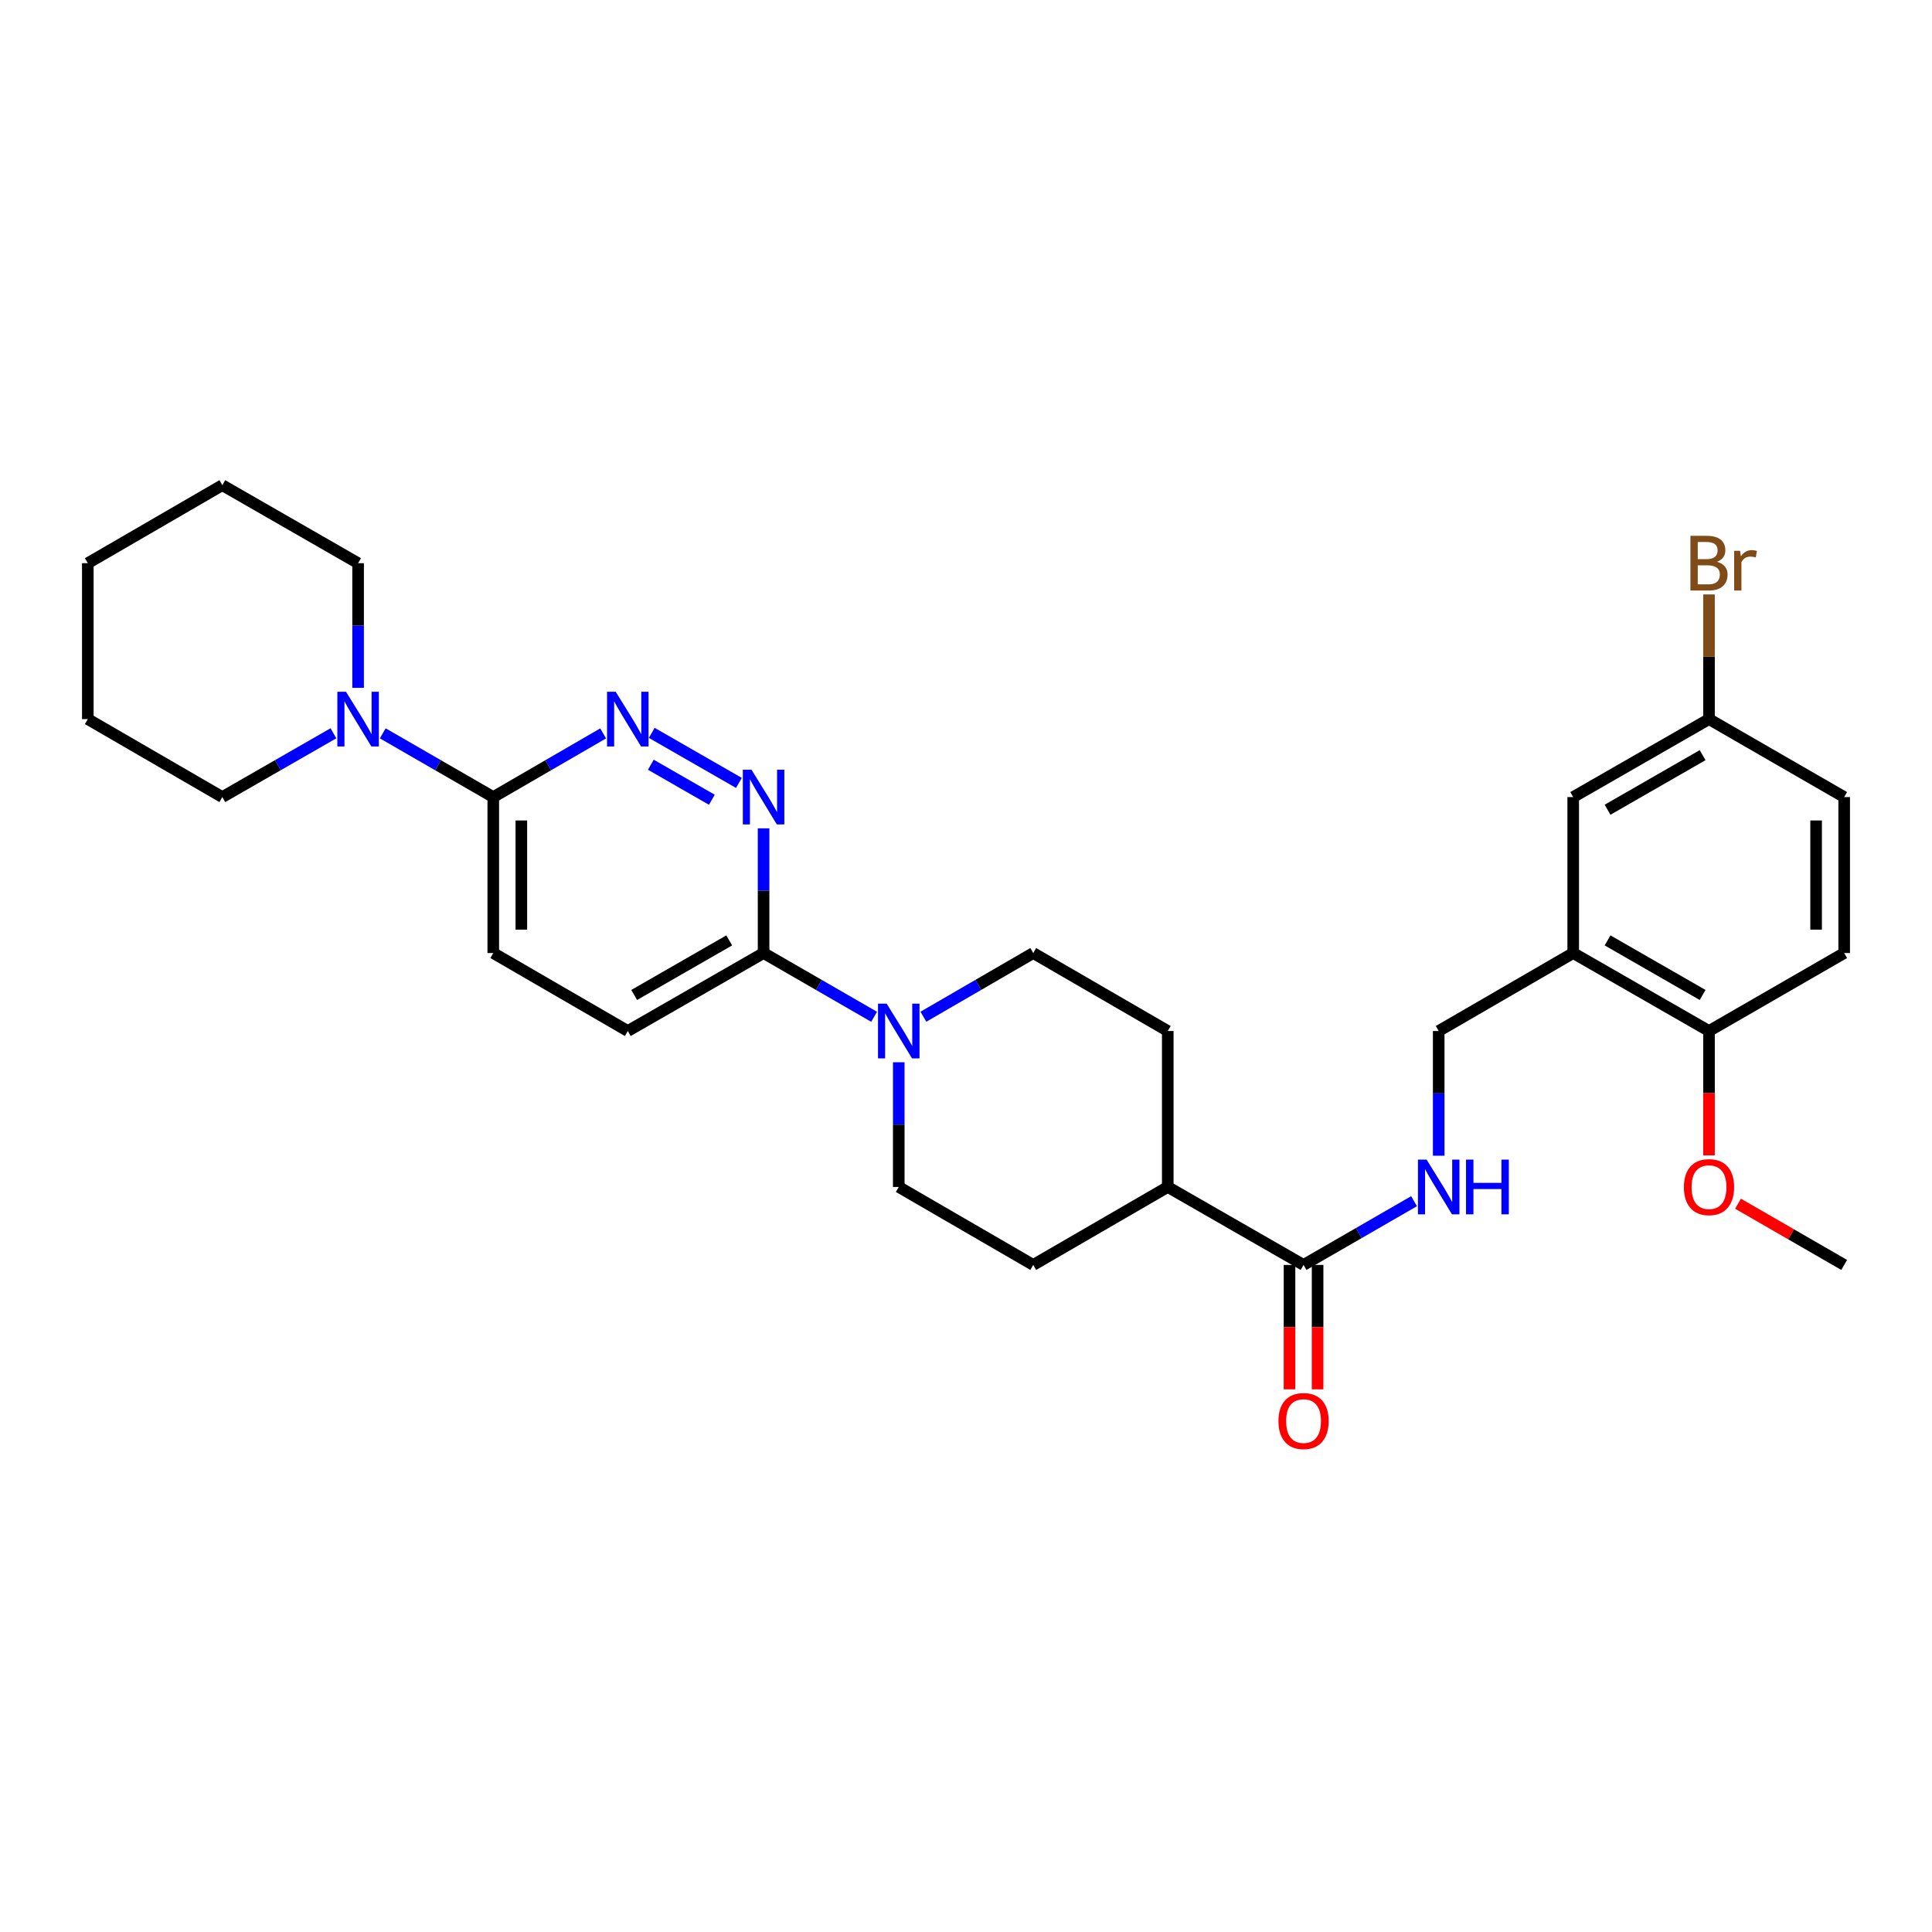 <?xml version='1.0' encoding='iso-8859-1'?>
<svg version='1.1' baseProfile='full'
              xmlns='http://www.w3.org/2000/svg'
                      xmlns:rdkit='http://www.rdkit.org/xml'
                      xmlns:xlink='http://www.w3.org/1999/xlink'
                  xml:space='preserve'
width='1000px' height='1000px' viewBox='0 0 1000 1000'>
<!-- END OF HEADER -->
<rect style='opacity:1.0;fill:#FFFFFF;stroke:none' width='1000' height='1000' x='0' y='0'> </rect>
<path class='bond-0' d='M 382.462,405.238 L 337.342,379.33' style='fill:none;fill-rule:evenodd;stroke:#0000FF;stroke-width:6px;stroke-linecap:butt;stroke-linejoin:miter;stroke-opacity:1' />
<path class='bond-0' d='M 368.458,413.954 L 336.874,395.818' style='fill:none;fill-rule:evenodd;stroke:#0000FF;stroke-width:6px;stroke-linecap:butt;stroke-linejoin:miter;stroke-opacity:1' />
<path class='bond-2' d='M 395.228,428.746 L 395.228,461.019' style='fill:none;fill-rule:evenodd;stroke:#0000FF;stroke-width:6px;stroke-linecap:butt;stroke-linejoin:miter;stroke-opacity:1' />
<path class='bond-2' d='M 395.228,461.019 L 395.228,493.291' style='fill:none;fill-rule:evenodd;stroke:#000000;stroke-width:6px;stroke-linecap:butt;stroke-linejoin:miter;stroke-opacity:1' />
<path class='bond-3' d='M 312.192,379.602 L 283.753,396.085' style='fill:none;fill-rule:evenodd;stroke:#0000FF;stroke-width:6px;stroke-linecap:butt;stroke-linejoin:miter;stroke-opacity:1' />
<path class='bond-3' d='M 283.753,396.085 L 255.314,412.568' style='fill:none;fill-rule:evenodd;stroke:#000000;stroke-width:6px;stroke-linecap:butt;stroke-linejoin:miter;stroke-opacity:1' />
<path class='bond-1' d='M 452.438,526.289 L 423.833,509.79' style='fill:none;fill-rule:evenodd;stroke:#0000FF;stroke-width:6px;stroke-linecap:butt;stroke-linejoin:miter;stroke-opacity:1' />
<path class='bond-1' d='M 423.833,509.79 L 395.228,493.291' style='fill:none;fill-rule:evenodd;stroke:#000000;stroke-width:6px;stroke-linecap:butt;stroke-linejoin:miter;stroke-opacity:1' />
<path class='bond-11' d='M 465.197,549.826 L 465.197,582.098' style='fill:none;fill-rule:evenodd;stroke:#0000FF;stroke-width:6px;stroke-linecap:butt;stroke-linejoin:miter;stroke-opacity:1' />
<path class='bond-11' d='M 465.197,582.098 L 465.197,614.371' style='fill:none;fill-rule:evenodd;stroke:#000000;stroke-width:6px;stroke-linecap:butt;stroke-linejoin:miter;stroke-opacity:1' />
<path class='bond-12' d='M 477.949,526.255 L 506.376,509.773' style='fill:none;fill-rule:evenodd;stroke:#0000FF;stroke-width:6px;stroke-linecap:butt;stroke-linejoin:miter;stroke-opacity:1' />
<path class='bond-12' d='M 506.376,509.773 L 534.803,493.291' style='fill:none;fill-rule:evenodd;stroke:#000000;stroke-width:6px;stroke-linecap:butt;stroke-linejoin:miter;stroke-opacity:1' />
<path class='bond-14' d='M 395.228,493.291 L 324.944,533.648' style='fill:none;fill-rule:evenodd;stroke:#000000;stroke-width:6px;stroke-linecap:butt;stroke-linejoin:miter;stroke-opacity:1' />
<path class='bond-14' d='M 377.449,486.743 L 328.25,514.993' style='fill:none;fill-rule:evenodd;stroke:#000000;stroke-width:6px;stroke-linecap:butt;stroke-linejoin:miter;stroke-opacity:1' />
<path class='bond-4' d='M 255.314,412.568 L 226.713,396.07' style='fill:none;fill-rule:evenodd;stroke:#000000;stroke-width:6px;stroke-linecap:butt;stroke-linejoin:miter;stroke-opacity:1' />
<path class='bond-4' d='M 226.713,396.07 L 198.112,379.571' style='fill:none;fill-rule:evenodd;stroke:#0000FF;stroke-width:6px;stroke-linecap:butt;stroke-linejoin:miter;stroke-opacity:1' />
<path class='bond-30' d='M 255.314,412.568 L 255.314,493.291' style='fill:none;fill-rule:evenodd;stroke:#000000;stroke-width:6px;stroke-linecap:butt;stroke-linejoin:miter;stroke-opacity:1' />
<path class='bond-30' d='M 269.845,424.677 L 269.845,481.183' style='fill:none;fill-rule:evenodd;stroke:#000000;stroke-width:6px;stroke-linecap:butt;stroke-linejoin:miter;stroke-opacity:1' />
<path class='bond-24' d='M 172.586,379.542 L 143.827,396.055' style='fill:none;fill-rule:evenodd;stroke:#0000FF;stroke-width:6px;stroke-linecap:butt;stroke-linejoin:miter;stroke-opacity:1' />
<path class='bond-24' d='M 143.827,396.055 L 115.069,412.568' style='fill:none;fill-rule:evenodd;stroke:#000000;stroke-width:6px;stroke-linecap:butt;stroke-linejoin:miter;stroke-opacity:1' />
<path class='bond-25' d='M 185.353,356.034 L 185.353,323.769' style='fill:none;fill-rule:evenodd;stroke:#0000FF;stroke-width:6px;stroke-linecap:butt;stroke-linejoin:miter;stroke-opacity:1' />
<path class='bond-25' d='M 185.353,323.769 L 185.353,291.505' style='fill:none;fill-rule:evenodd;stroke:#000000;stroke-width:6px;stroke-linecap:butt;stroke-linejoin:miter;stroke-opacity:1' />
<path class='bond-5' d='M 674.717,654.728 L 604.433,614.371' style='fill:none;fill-rule:evenodd;stroke:#000000;stroke-width:6px;stroke-linecap:butt;stroke-linejoin:miter;stroke-opacity:1' />
<path class='bond-7' d='M 674.717,654.728 L 703.314,638.23' style='fill:none;fill-rule:evenodd;stroke:#000000;stroke-width:6px;stroke-linecap:butt;stroke-linejoin:miter;stroke-opacity:1' />
<path class='bond-7' d='M 703.314,638.23 L 731.911,621.732' style='fill:none;fill-rule:evenodd;stroke:#0000FF;stroke-width:6px;stroke-linecap:butt;stroke-linejoin:miter;stroke-opacity:1' />
<path class='bond-16' d='M 667.451,654.728 L 667.451,686.92' style='fill:none;fill-rule:evenodd;stroke:#000000;stroke-width:6px;stroke-linecap:butt;stroke-linejoin:miter;stroke-opacity:1' />
<path class='bond-16' d='M 667.451,686.92 L 667.451,719.112' style='fill:none;fill-rule:evenodd;stroke:#FF0000;stroke-width:6px;stroke-linecap:butt;stroke-linejoin:miter;stroke-opacity:1' />
<path class='bond-16' d='M 681.983,654.728 L 681.983,686.92' style='fill:none;fill-rule:evenodd;stroke:#000000;stroke-width:6px;stroke-linecap:butt;stroke-linejoin:miter;stroke-opacity:1' />
<path class='bond-16' d='M 681.983,686.92 L 681.983,719.112' style='fill:none;fill-rule:evenodd;stroke:#FF0000;stroke-width:6px;stroke-linecap:butt;stroke-linejoin:miter;stroke-opacity:1' />
<path class='bond-6' d='M 814.292,493.291 L 744.67,533.648' style='fill:none;fill-rule:evenodd;stroke:#000000;stroke-width:6px;stroke-linecap:butt;stroke-linejoin:miter;stroke-opacity:1' />
<path class='bond-9' d='M 814.292,493.291 L 884.576,533.648' style='fill:none;fill-rule:evenodd;stroke:#000000;stroke-width:6px;stroke-linecap:butt;stroke-linejoin:miter;stroke-opacity:1' />
<path class='bond-9' d='M 832.071,486.743 L 881.27,514.993' style='fill:none;fill-rule:evenodd;stroke:#000000;stroke-width:6px;stroke-linecap:butt;stroke-linejoin:miter;stroke-opacity:1' />
<path class='bond-13' d='M 814.292,493.291 L 814.292,412.568' style='fill:none;fill-rule:evenodd;stroke:#000000;stroke-width:6px;stroke-linecap:butt;stroke-linejoin:miter;stroke-opacity:1' />
<path class='bond-8' d='M 744.67,598.193 L 744.67,565.92' style='fill:none;fill-rule:evenodd;stroke:#0000FF;stroke-width:6px;stroke-linecap:butt;stroke-linejoin:miter;stroke-opacity:1' />
<path class='bond-8' d='M 744.67,565.92 L 744.67,533.648' style='fill:none;fill-rule:evenodd;stroke:#000000;stroke-width:6px;stroke-linecap:butt;stroke-linejoin:miter;stroke-opacity:1' />
<path class='bond-19' d='M 884.576,533.648 L 954.545,493.291' style='fill:none;fill-rule:evenodd;stroke:#000000;stroke-width:6px;stroke-linecap:butt;stroke-linejoin:miter;stroke-opacity:1' />
<path class='bond-23' d='M 884.576,533.648 L 884.576,565.84' style='fill:none;fill-rule:evenodd;stroke:#000000;stroke-width:6px;stroke-linecap:butt;stroke-linejoin:miter;stroke-opacity:1' />
<path class='bond-23' d='M 884.576,565.84 L 884.576,598.033' style='fill:none;fill-rule:evenodd;stroke:#FF0000;stroke-width:6px;stroke-linecap:butt;stroke-linejoin:miter;stroke-opacity:1' />
<path class='bond-10' d='M 604.433,614.371 L 604.433,533.648' style='fill:none;fill-rule:evenodd;stroke:#000000;stroke-width:6px;stroke-linecap:butt;stroke-linejoin:miter;stroke-opacity:1' />
<path class='bond-31' d='M 604.433,614.371 L 534.803,654.728' style='fill:none;fill-rule:evenodd;stroke:#000000;stroke-width:6px;stroke-linecap:butt;stroke-linejoin:miter;stroke-opacity:1' />
<path class='bond-18' d='M 465.197,614.371 L 534.803,654.728' style='fill:none;fill-rule:evenodd;stroke:#000000;stroke-width:6px;stroke-linecap:butt;stroke-linejoin:miter;stroke-opacity:1' />
<path class='bond-17' d='M 534.803,493.291 L 604.433,533.648' style='fill:none;fill-rule:evenodd;stroke:#000000;stroke-width:6px;stroke-linecap:butt;stroke-linejoin:miter;stroke-opacity:1' />
<path class='bond-20' d='M 814.292,412.568 L 884.576,372.211' style='fill:none;fill-rule:evenodd;stroke:#000000;stroke-width:6px;stroke-linecap:butt;stroke-linejoin:miter;stroke-opacity:1' />
<path class='bond-20' d='M 832.071,419.117 L 881.27,390.867' style='fill:none;fill-rule:evenodd;stroke:#000000;stroke-width:6px;stroke-linecap:butt;stroke-linejoin:miter;stroke-opacity:1' />
<path class='bond-15' d='M 324.944,533.648 L 255.314,493.291' style='fill:none;fill-rule:evenodd;stroke:#000000;stroke-width:6px;stroke-linecap:butt;stroke-linejoin:miter;stroke-opacity:1' />
<path class='bond-33' d='M 954.545,493.291 L 954.545,412.568' style='fill:none;fill-rule:evenodd;stroke:#000000;stroke-width:6px;stroke-linecap:butt;stroke-linejoin:miter;stroke-opacity:1' />
<path class='bond-33' d='M 940.014,481.183 L 940.014,424.677' style='fill:none;fill-rule:evenodd;stroke:#000000;stroke-width:6px;stroke-linecap:butt;stroke-linejoin:miter;stroke-opacity:1' />
<path class='bond-21' d='M 884.576,372.211 L 954.545,412.568' style='fill:none;fill-rule:evenodd;stroke:#000000;stroke-width:6px;stroke-linecap:butt;stroke-linejoin:miter;stroke-opacity:1' />
<path class='bond-22' d='M 884.576,372.211 L 884.576,339.947' style='fill:none;fill-rule:evenodd;stroke:#000000;stroke-width:6px;stroke-linecap:butt;stroke-linejoin:miter;stroke-opacity:1' />
<path class='bond-22' d='M 884.576,339.947 L 884.576,307.682' style='fill:none;fill-rule:evenodd;stroke:#7F4C19;stroke-width:6px;stroke-linecap:butt;stroke-linejoin:miter;stroke-opacity:1' />
<path class='bond-26' d='M 899.596,623.034 L 927.071,638.881' style='fill:none;fill-rule:evenodd;stroke:#FF0000;stroke-width:6px;stroke-linecap:butt;stroke-linejoin:miter;stroke-opacity:1' />
<path class='bond-26' d='M 927.071,638.881 L 954.545,654.728' style='fill:none;fill-rule:evenodd;stroke:#000000;stroke-width:6px;stroke-linecap:butt;stroke-linejoin:miter;stroke-opacity:1' />
<path class='bond-27' d='M 115.069,412.568 L 45.455,372.211' style='fill:none;fill-rule:evenodd;stroke:#000000;stroke-width:6px;stroke-linecap:butt;stroke-linejoin:miter;stroke-opacity:1' />
<path class='bond-28' d='M 185.353,291.505 L 115.069,251.131' style='fill:none;fill-rule:evenodd;stroke:#000000;stroke-width:6px;stroke-linecap:butt;stroke-linejoin:miter;stroke-opacity:1' />
<path class='bond-32' d='M 45.455,372.211 L 45.455,291.505' style='fill:none;fill-rule:evenodd;stroke:#000000;stroke-width:6px;stroke-linecap:butt;stroke-linejoin:miter;stroke-opacity:1' />
<path class='bond-29' d='M 115.069,251.131 L 45.455,291.505' style='fill:none;fill-rule:evenodd;stroke:#000000;stroke-width:6px;stroke-linecap:butt;stroke-linejoin:miter;stroke-opacity:1' />
<path  class='atom-0' d='M 388.968 398.408
L 398.248 413.408
Q 399.168 414.888, 400.648 417.568
Q 402.128 420.248, 402.208 420.408
L 402.208 398.408
L 405.968 398.408
L 405.968 426.728
L 402.088 426.728
L 392.128 410.328
Q 390.968 408.408, 389.728 406.208
Q 388.528 404.008, 388.168 403.328
L 388.168 426.728
L 384.488 426.728
L 384.488 398.408
L 388.968 398.408
' fill='#0000FF'/>
<path  class='atom-1' d='M 318.684 358.051
L 327.964 373.051
Q 328.884 374.531, 330.364 377.211
Q 331.844 379.891, 331.924 380.051
L 331.924 358.051
L 335.684 358.051
L 335.684 386.371
L 331.804 386.371
L 321.844 369.971
Q 320.684 368.051, 319.444 365.851
Q 318.244 363.651, 317.884 362.971
L 317.884 386.371
L 314.204 386.371
L 314.204 358.051
L 318.684 358.051
' fill='#0000FF'/>
<path  class='atom-2' d='M 458.937 519.488
L 468.217 534.488
Q 469.137 535.968, 470.617 538.648
Q 472.097 541.328, 472.177 541.488
L 472.177 519.488
L 475.937 519.488
L 475.937 547.808
L 472.057 547.808
L 462.097 531.408
Q 460.937 529.488, 459.697 527.288
Q 458.497 525.088, 458.137 524.408
L 458.137 547.808
L 454.457 547.808
L 454.457 519.488
L 458.937 519.488
' fill='#0000FF'/>
<path  class='atom-5' d='M 179.093 358.051
L 188.373 373.051
Q 189.293 374.531, 190.773 377.211
Q 192.253 379.891, 192.333 380.051
L 192.333 358.051
L 196.093 358.051
L 196.093 386.371
L 192.213 386.371
L 182.253 369.971
Q 181.093 368.051, 179.853 365.851
Q 178.653 363.651, 178.293 362.971
L 178.293 386.371
L 174.613 386.371
L 174.613 358.051
L 179.093 358.051
' fill='#0000FF'/>
<path  class='atom-8' d='M 738.41 600.211
L 747.69 615.211
Q 748.61 616.691, 750.09 619.371
Q 751.57 622.051, 751.65 622.211
L 751.65 600.211
L 755.41 600.211
L 755.41 628.531
L 751.53 628.531
L 741.57 612.131
Q 740.41 610.211, 739.17 608.011
Q 737.97 605.811, 737.61 605.131
L 737.61 628.531
L 733.93 628.531
L 733.93 600.211
L 738.41 600.211
' fill='#0000FF'/>
<path  class='atom-8' d='M 758.81 600.211
L 762.65 600.211
L 762.65 612.251
L 777.13 612.251
L 777.13 600.211
L 780.97 600.211
L 780.97 628.531
L 777.13 628.531
L 777.13 615.451
L 762.65 615.451
L 762.65 628.531
L 758.81 628.531
L 758.81 600.211
' fill='#0000FF'/>
<path  class='atom-17' d='M 661.717 735.53
Q 661.717 728.73, 665.077 724.93
Q 668.437 721.13, 674.717 721.13
Q 680.997 721.13, 684.357 724.93
Q 687.717 728.73, 687.717 735.53
Q 687.717 742.41, 684.317 746.33
Q 680.917 750.21, 674.717 750.21
Q 668.477 750.21, 665.077 746.33
Q 661.717 742.45, 661.717 735.53
M 674.717 747.01
Q 679.037 747.01, 681.357 744.13
Q 683.717 741.21, 683.717 735.53
Q 683.717 729.97, 681.357 727.17
Q 679.037 724.33, 674.717 724.33
Q 670.397 724.33, 668.037 727.13
Q 665.717 729.93, 665.717 735.53
Q 665.717 741.25, 668.037 744.13
Q 670.397 747.01, 674.717 747.01
' fill='#FF0000'/>
<path  class='atom-23' d='M 888.716 290.785
Q 891.436 291.545, 892.796 293.225
Q 894.196 294.865, 894.196 297.305
Q 894.196 301.225, 891.676 303.465
Q 889.196 305.665, 884.476 305.665
L 874.956 305.665
L 874.956 277.345
L 883.316 277.345
Q 888.156 277.345, 890.596 279.305
Q 893.036 281.265, 893.036 284.865
Q 893.036 289.145, 888.716 290.785
M 878.756 280.545
L 878.756 289.425
L 883.316 289.425
Q 886.116 289.425, 887.556 288.305
Q 889.036 287.145, 889.036 284.865
Q 889.036 280.545, 883.316 280.545
L 878.756 280.545
M 884.476 302.465
Q 887.236 302.465, 888.716 301.145
Q 890.196 299.825, 890.196 297.305
Q 890.196 294.985, 888.556 293.825
Q 886.956 292.625, 883.876 292.625
L 878.756 292.625
L 878.756 302.465
L 884.476 302.465
' fill='#7F4C19'/>
<path  class='atom-23' d='M 900.636 285.105
L 901.076 287.945
Q 903.236 284.745, 906.756 284.745
Q 907.876 284.745, 909.396 285.145
L 908.796 288.505
Q 907.076 288.105, 906.116 288.105
Q 904.436 288.105, 903.316 288.785
Q 902.236 289.425, 901.356 290.985
L 901.356 305.665
L 897.596 305.665
L 897.596 285.105
L 900.636 285.105
' fill='#7F4C19'/>
<path  class='atom-24' d='M 871.576 614.451
Q 871.576 607.651, 874.936 603.851
Q 878.296 600.051, 884.576 600.051
Q 890.856 600.051, 894.216 603.851
Q 897.576 607.651, 897.576 614.451
Q 897.576 621.331, 894.176 625.251
Q 890.776 629.131, 884.576 629.131
Q 878.336 629.131, 874.936 625.251
Q 871.576 621.371, 871.576 614.451
M 884.576 625.931
Q 888.896 625.931, 891.216 623.051
Q 893.576 620.131, 893.576 614.451
Q 893.576 608.891, 891.216 606.091
Q 888.896 603.251, 884.576 603.251
Q 880.256 603.251, 877.896 606.051
Q 875.576 608.851, 875.576 614.451
Q 875.576 620.171, 877.896 623.051
Q 880.256 625.931, 884.576 625.931
' fill='#FF0000'/>
</svg>
